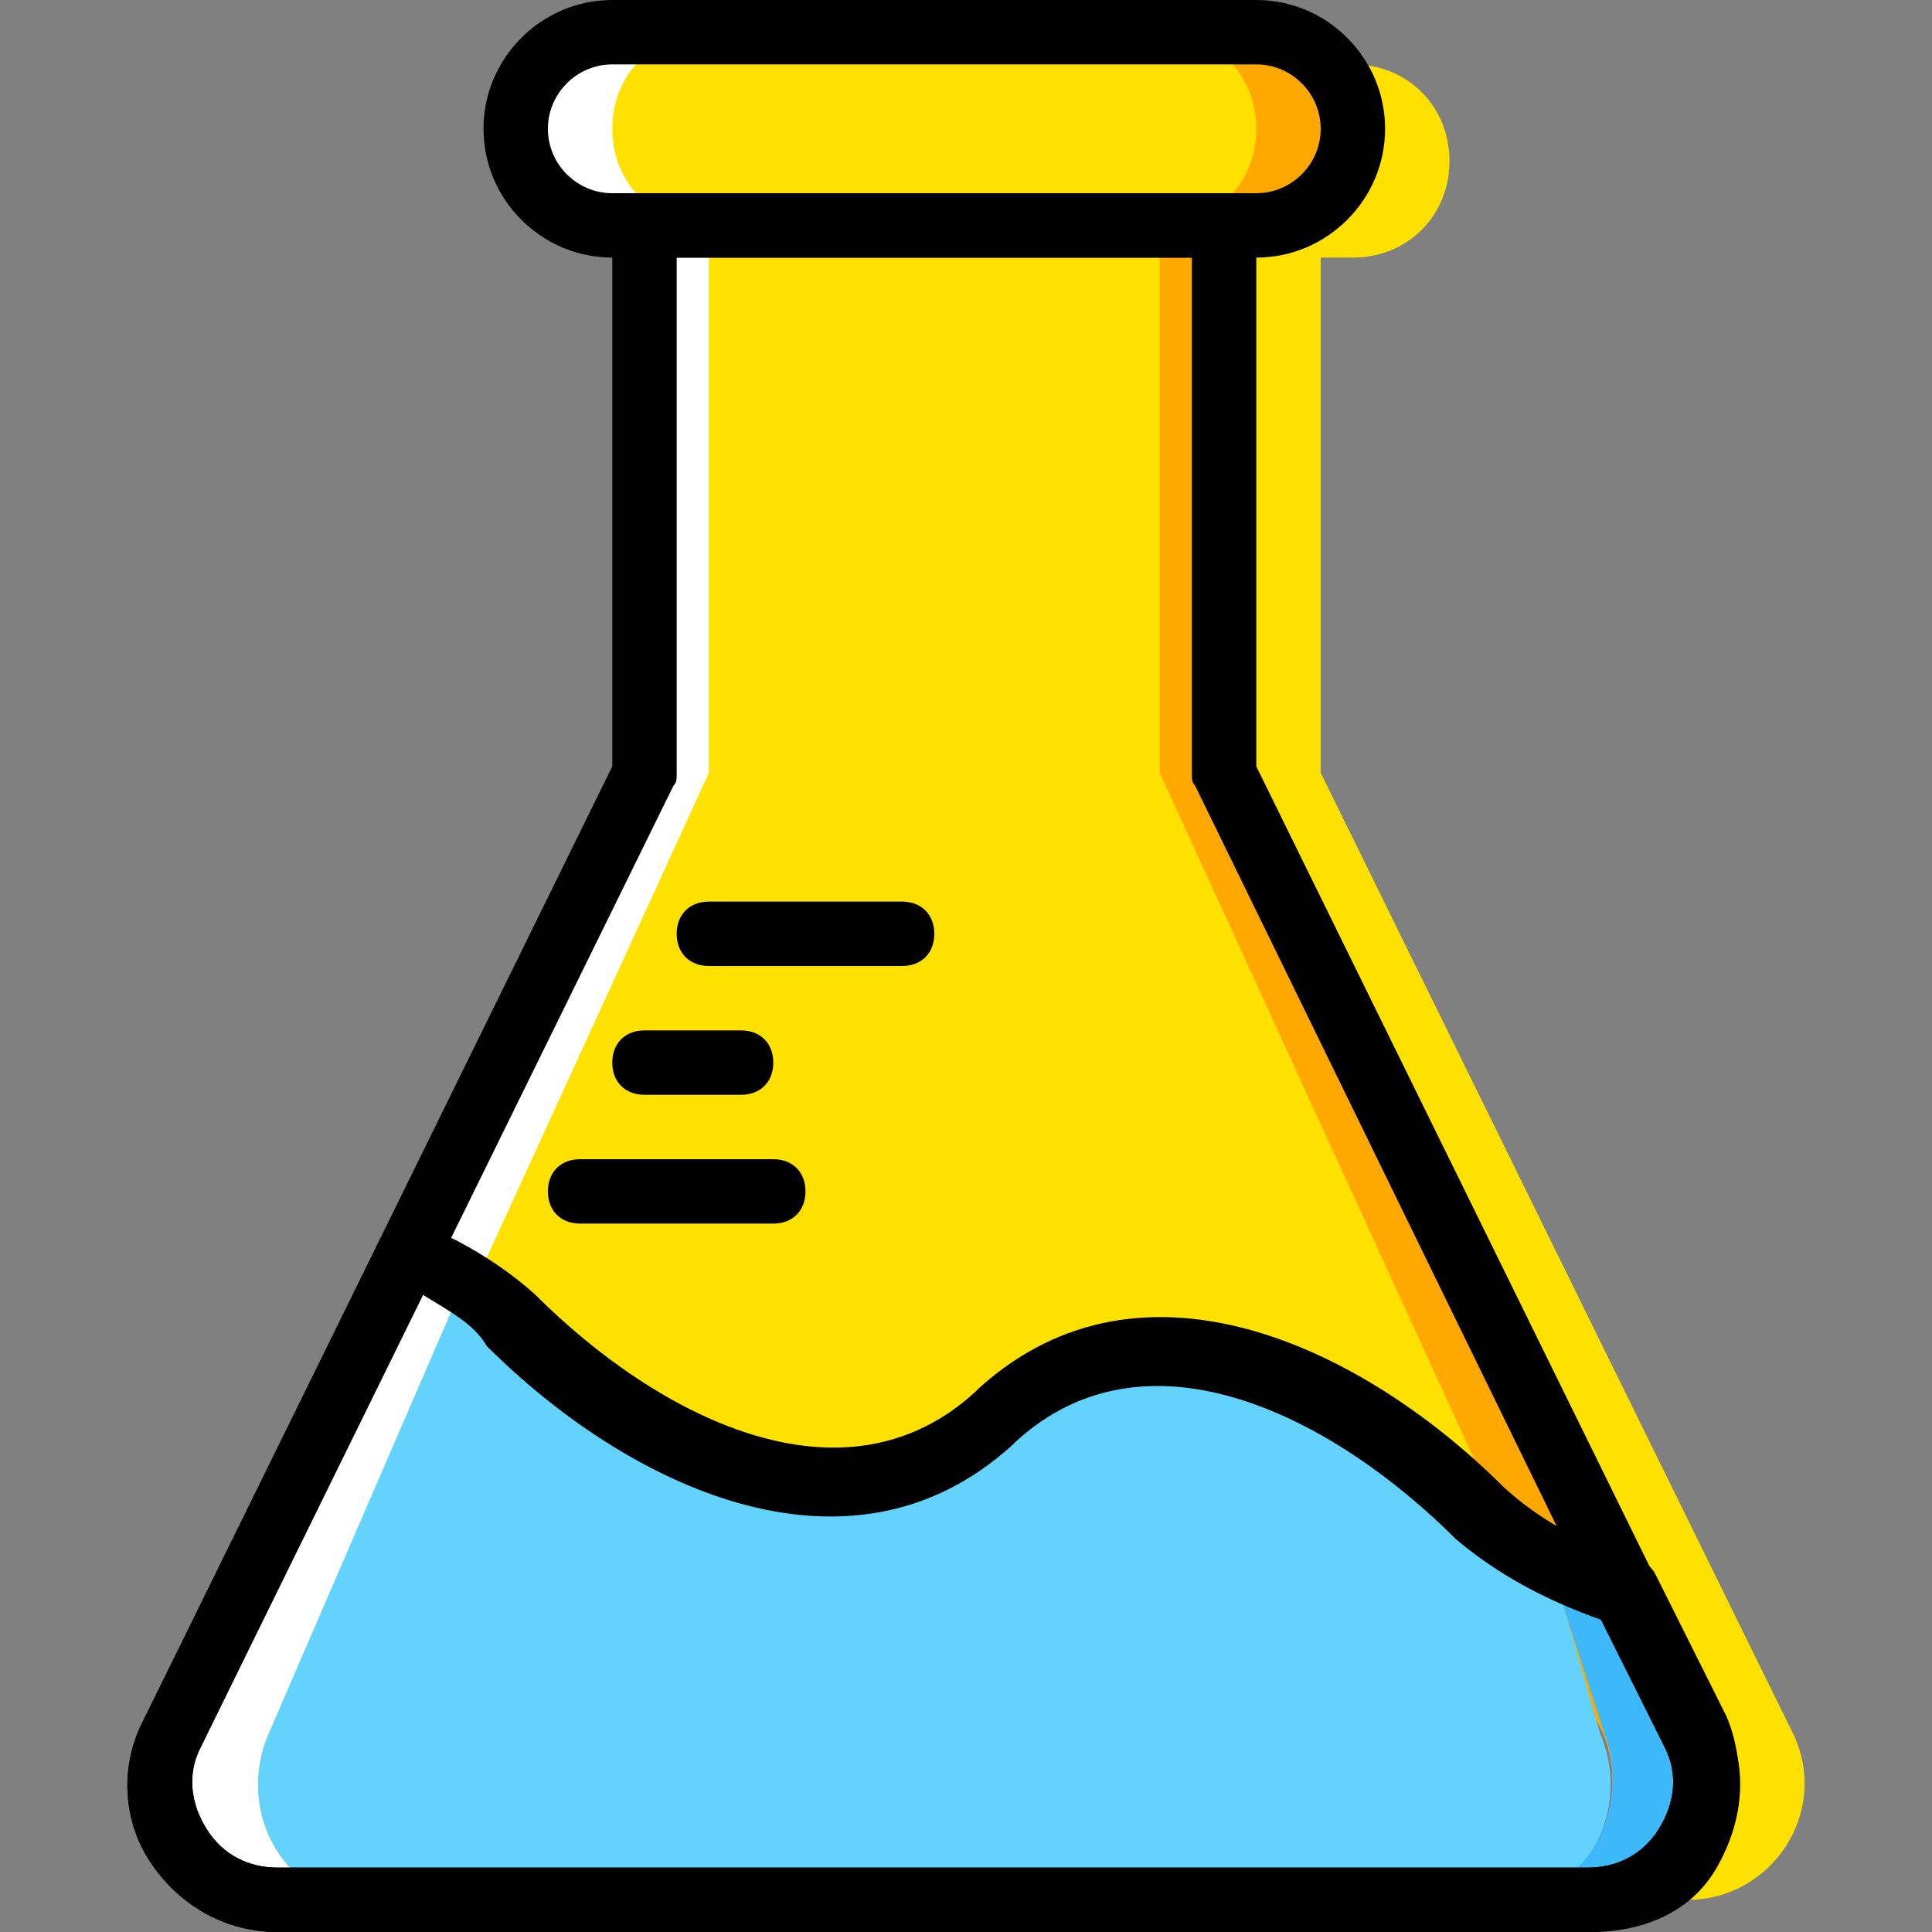 <?xml version="1.0" encoding="iso-8859-1"?>
<!-- Generator: Adobe Illustrator 19.0.0, SVG Export Plug-In . SVG Version: 6.00 Build 0)  -->
<svg version="1.1" id="Layer_1" xmlns="http://www.w3.org/2000/svg" xmlns:xlink="http://www.w3.org/1999/xlink" x="0px" y="0px"
	 viewBox="0 0 512 512" style="enable-background:new 0 0 512 512;" xml:space="preserve">
<rect x="0" y="0" width="512" height="512" fill="#808080" stroke="none"/>
<g transform="translate(0 1)">
	<g>
		<path style="fill:#FFE100;" d="M358.53,67.267h-128c-14.507,0-25.6-11.093-25.6-25.6s11.093-25.6,25.6-25.6h128
			c14.507,0,25.6,11.093,25.6,25.6S373.036,67.267,358.53,67.267"/>
		<path style="fill:#FFE100;" d="M475.436,458.947L349.996,203.8V58.733h-25.6V203.8L450.69,458.947
			c7.68,20.48-5.12,43.52-24.747,43.52h21.333C469.463,502.467,484.823,479.427,475.436,458.947"/>
	</g>
	<path style="fill:#FFFFFF;" d="M70.956,458.947L196.396,203.8V58.733h-25.6V203.8L45.356,458.947
		c-9.387,20.48,5.973,43.52,29.013,43.52h21.333C76.076,502.467,62.423,479.427,70.956,458.947"/>
	<path style="fill:#FFA800;" d="M449.836,458.947L324.396,203.8V58.733h-25.6V203.8L425.09,458.947
		c7.68,20.48-5.12,43.52-24.747,43.52h21.333C443.863,502.467,459.223,479.427,449.836,458.947"/>
	<path style="fill:#FFE100;" d="M70.956,458.947L187.863,203.8V58.733H307.33V203.8l116.907,255.147
		c7.68,20.48-5.12,43.52-24.747,43.52H95.703C76.076,502.467,62.423,479.427,70.956,458.947"/>
	<path style="fill:#63D3FD;" d="M424.236,458.947L409.73,408.6c-11.947-4.267-24.747-15.36-34.987-25.6
		c-32.427-36.693-78.507-43.52-111.787-8.533l0,0c-33.28,34.987-93.867,11.093-126.293-25.6c-7.68-7.68-2.56-13.653-11.093-17.92
		l-54.613,128c-8.533,20.48,5.12,43.52,24.747,43.52h304.64C419.116,502.467,432.77,479.427,424.236,458.947"/>
	<path style="fill:#FFFFFF;" d="M70.956,458.947l52.053-120.32c-4.267-2.56-9.387-5.12-14.507-6.827L45.356,458.947
		c-9.387,20.48,5.973,43.52,28.16,43.52H94.85C76.076,503.32,62.423,479.427,70.956,458.947"/>
	<path style="fill:#3DB9F9;" d="M449.836,458.947L431.063,421.4c-13.653-4.267-27.307-11.093-38.4-21.333
		c-25.6-25.6-58.027-44.373-88.747-42.667c24.747,1.707,50.347,10.24,70.827,33.28c10.24,10.24,21.333,12.8,34.133,17.067
		l16.213,50.347c7.68,20.48-5.12,43.52-24.747,43.52h21.333C443.863,503.32,459.223,479.427,449.836,458.947"/>
	<path style="fill:#FFFFFF;" d="M281.73,58.733H162.263c-14.507,0-25.6-11.093-25.6-25.6s11.093-25.6,25.6-25.6H281.73
		c14.507,0,25.6,11.093,25.6,25.6S296.236,58.733,281.73,58.733"/>
	<path style="fill:#FFA800;" d="M332.93,58.733h-128c-14.507,0-25.6-11.093-25.6-25.6s11.093-25.6,25.6-25.6h128
		c14.507,0,25.6,11.093,25.6,25.6S347.436,58.733,332.93,58.733"/>
	<path style="fill:#FFE100;" d="M307.33,58.733H187.863c-14.507,0-25.6-11.093-25.6-25.6s11.093-25.6,25.6-25.6H307.33
		c14.507,0,25.6,11.093,25.6,25.6S321.836,58.733,307.33,58.733"/>
	<path d="M421.676,511H73.516c-13.653,0-25.6-6.827-33.28-17.92s-8.533-25.6-2.56-37.547l0,0l124.587-253.44V58.733
		c0-5.12,3.413-8.533,8.533-8.533h153.6c5.12,0,8.533,3.413,8.533,8.533v143.36l124.587,253.44c5.973,12.8,4.267,26.453-2.56,38.4
		S435.33,511,421.676,511z M53.036,462.36c-3.413,6.827-2.56,14.507,1.707,21.333s11.093,10.24,18.773,10.24h347.307
		c7.68,0,14.507-3.413,18.773-10.24s5.12-14.507,1.707-21.333L316.716,207.213c-0.853-0.853-0.853-1.707-0.853-3.413V67.267H179.33
		V203.8c0,1.707,0,2.56-0.853,3.413L53.036,462.36z"/>
	<path d="M332.93,67.267H162.263c-18.773,0-34.133-15.36-34.133-34.133S143.49-1,162.263-1H332.93
		c18.773,0,34.133,15.36,34.133,34.133S351.703,67.267,332.93,67.267z M162.263,16.067c-9.387,0-17.067,7.68-17.067,17.067
		s7.68,17.067,17.067,17.067H332.93c9.387,0,17.067-7.68,17.067-17.067s-7.68-17.067-17.067-17.067H162.263z"/>
	<path d="M239.063,255h-51.2c-5.12,0-8.533-3.413-8.533-8.533c0-5.12,3.413-8.533,8.533-8.533h51.2c5.12,0,8.533,3.413,8.533,8.533
		C247.596,251.587,244.183,255,239.063,255z"/>
	<path d="M204.93,323.267h-51.2c-5.12,0-8.533-3.413-8.533-8.533c0-5.12,3.413-8.533,8.533-8.533h51.2
		c5.12,0,8.533,3.413,8.533,8.533C213.463,319.853,210.05,323.267,204.93,323.267z"/>
	<path d="M196.396,289.133h-25.6c-5.12,0-8.533-3.413-8.533-8.533c0-5.12,3.413-8.533,8.533-8.533h25.6
		c5.12,0,8.533,3.413,8.533,8.533S201.516,289.133,196.396,289.133z"/>
	<path d="M421.676,511H73.516c-13.653,0-25.6-6.827-33.28-17.92s-8.533-25.6-2.56-37.547l63.147-128
		c1.707-4.267,5.973-5.973,10.24-4.267c11.093,4.267,22.187,11.093,30.72,18.773c32.427,32.427,81.92,58.027,116.907,25.6
		l0.853-0.853c43.52-39.253,102.4-10.24,139.093,26.453c9.387,8.533,21.333,15.36,34.987,18.773c2.56,0.853,4.267,2.56,5.12,4.267
		l18.773,37.547l0,0c5.12,11.947,4.267,26.453-2.56,37.547C448.13,502.467,435.33,511,421.676,511z M111.916,342.04l-58.88,120.32
		c-3.413,6.827-2.56,14.507,1.707,21.333s11.093,10.24,18.773,10.24h347.307c7.68,0,14.507-3.413,18.773-10.24
		s5.12-14.507,1.707-21.333l-17.067-34.133c-14.507-5.12-27.307-11.947-38.4-21.333c-32.427-32.427-81.92-58.027-116.907-25.6
		l-0.853,0.853c-43.52,39.253-102.4,10.24-139.093-26.453C125.57,349.72,118.743,346.307,111.916,342.04z"/>
</g>
<g>
</g>
<g>
</g>
<g>
</g>
<g>
</g>
<g>
</g>
<g>
</g>
<g>
</g>
<g>
</g>
<g>
</g>
<g>
</g>
<g>
</g>
<g>
</g>
<g>
</g>
<g>
</g>
<g>
</g>
</svg>
